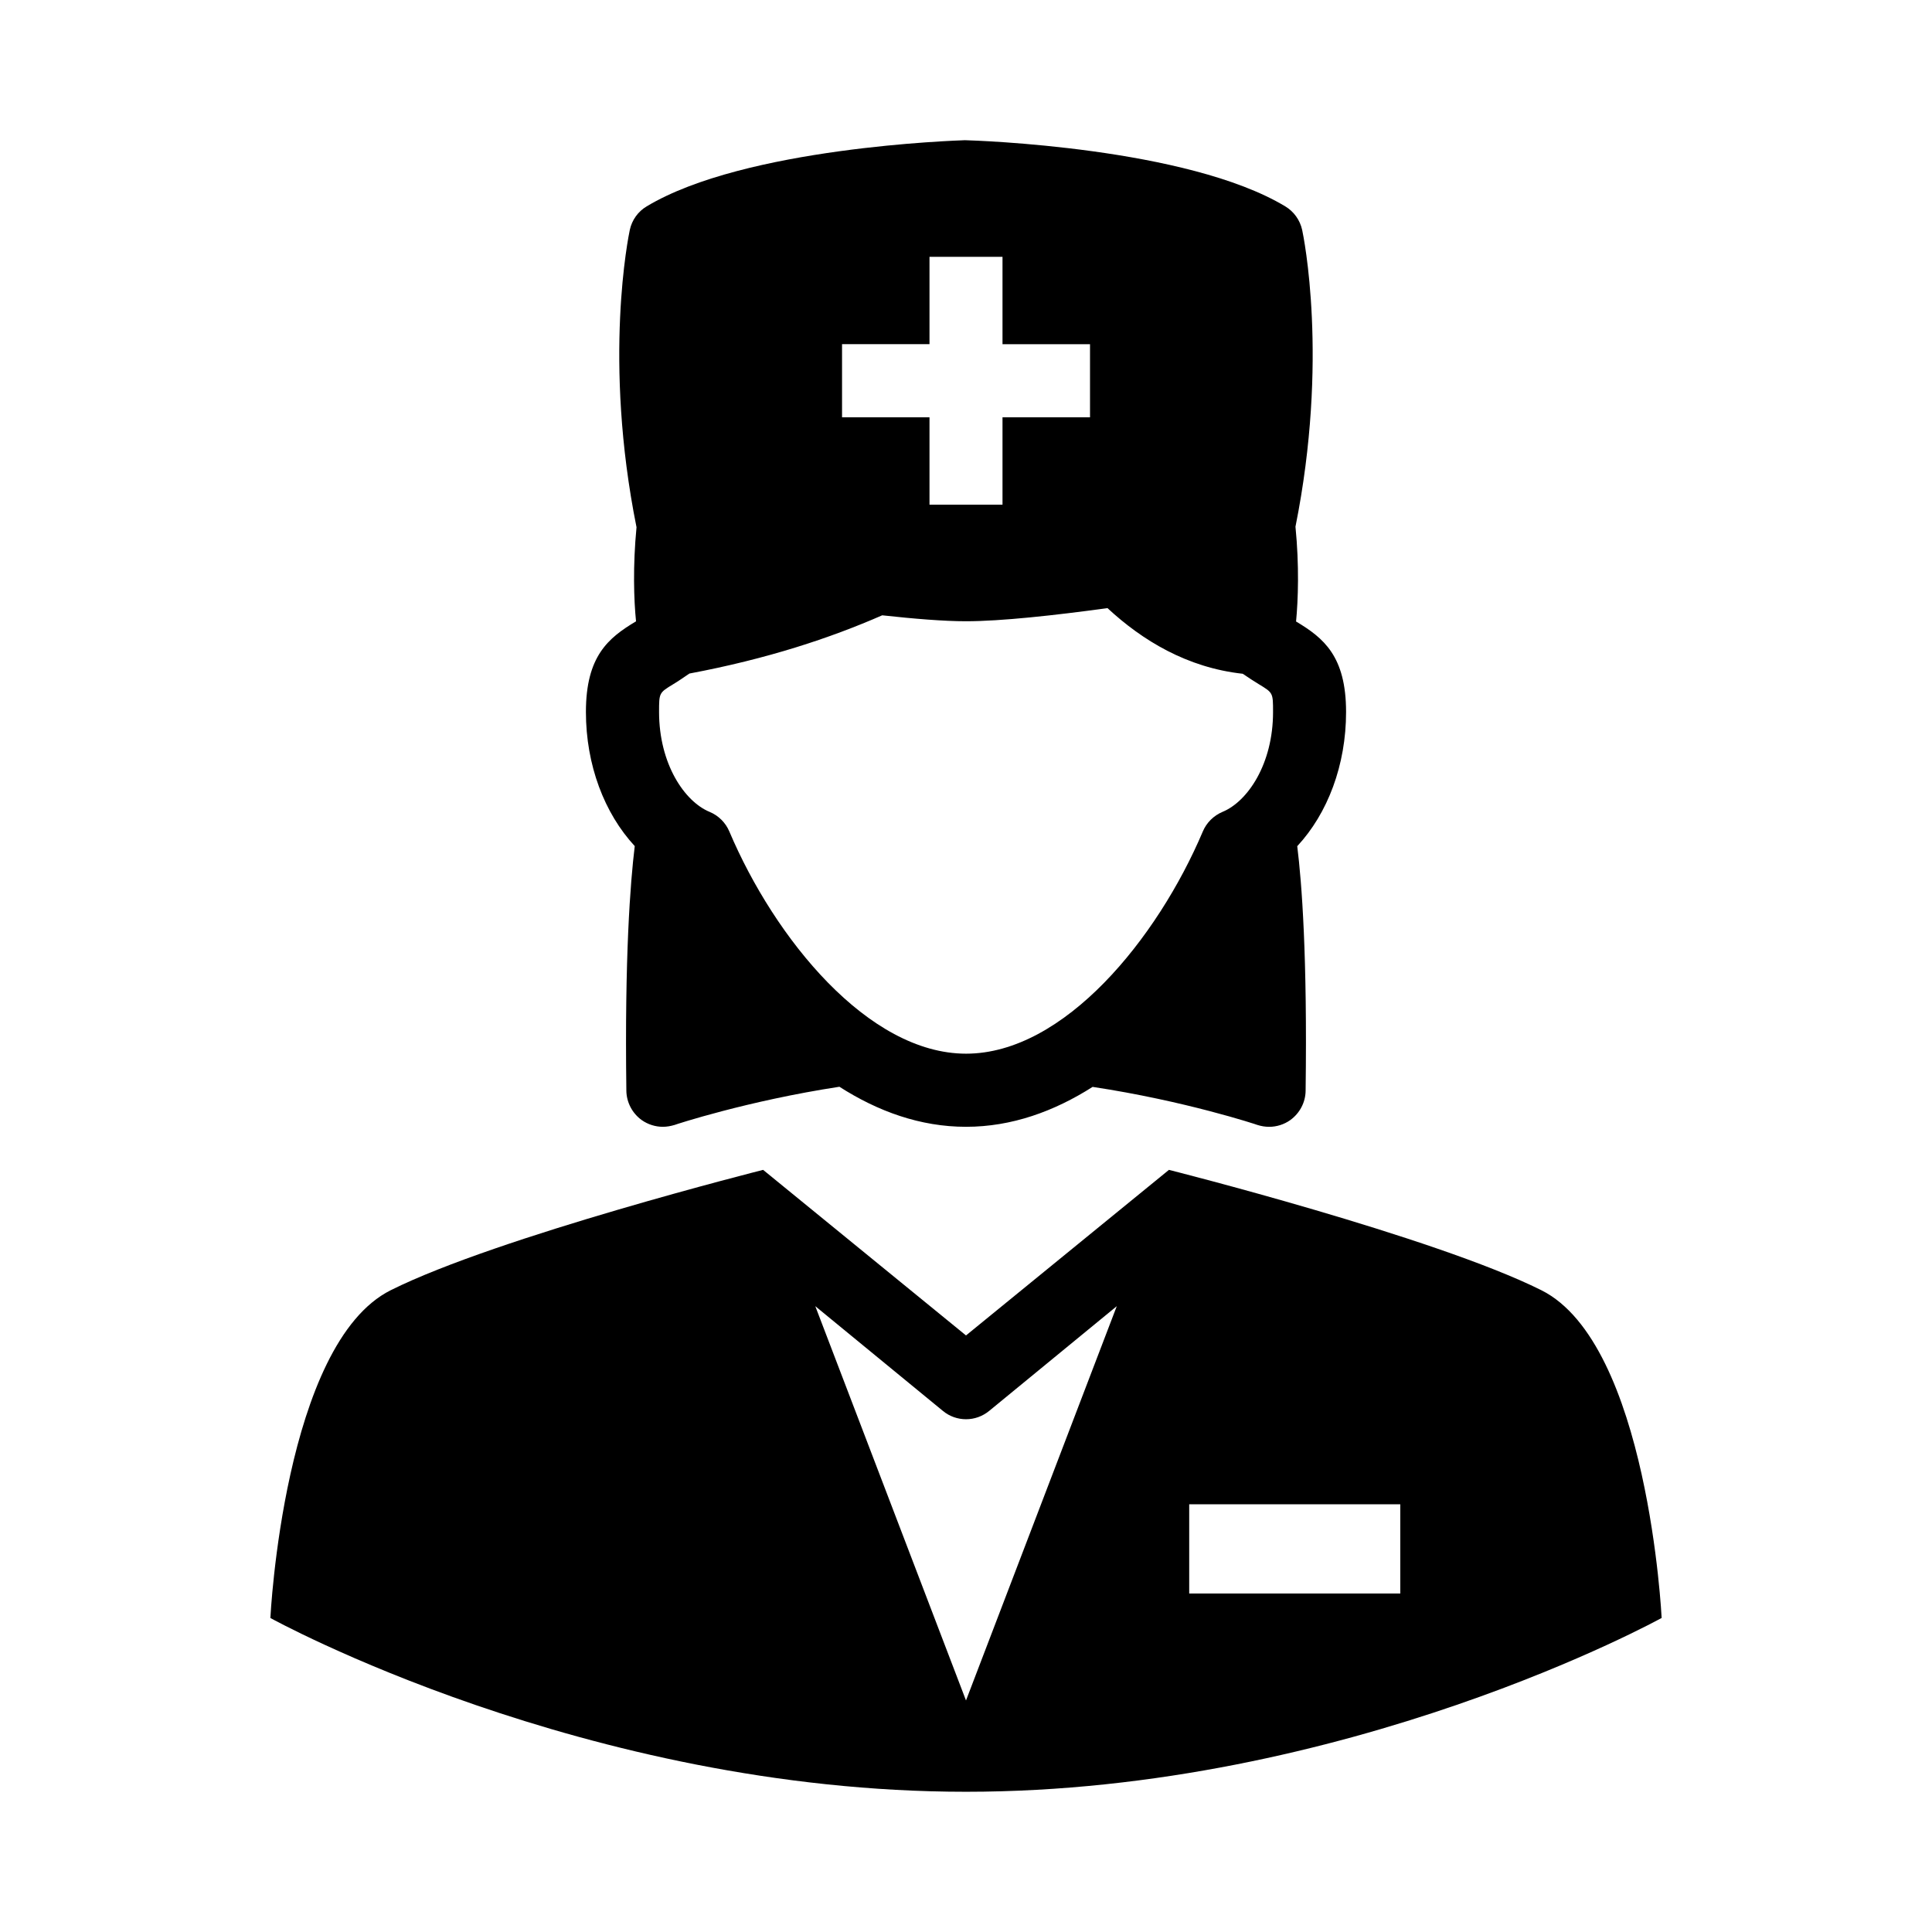 <?xml version="1.0" encoding="UTF-8"?>
<!-- Uploaded to: SVG Repo, www.svgrepo.com, Generator: SVG Repo Mixer Tools -->
<svg fill="#000000" width="800px" height="800px" version="1.1" viewBox="144 144 512 512" xmlns="http://www.w3.org/2000/svg">
 <g>
  <path d="m552.45 485.91c-28.355-14.168-98.668-31.883-98.668-31.883l-53.781 43.879-53.766-43.879s-70.297 17.711-98.668 31.883c-28.371 14.168-31.914 86.875-31.914 86.875s83.316 46.051 184.35 46.051 184.35-46.066 184.35-46.066c-0.004 0-3.527-72.691-31.898-86.859zm-152.45 108.73-39.941-104.49 33.801 27.742c1.762 1.48 3.969 2.219 6.141 2.219 2.203 0 4.344-0.738 6.156-2.219l33.801-27.742zm115.09-28.336h-55.938v-23.648h55.938z"/>
  <path d="m309.99 433.06c0.047 3.07 1.559 5.969 4.078 7.777 1.652 1.164 3.621 1.777 5.59 1.777 1.055 0 2.094-0.188 3.102-0.488 0.188-0.094 19.285-6.391 43.691-10.125 10.188 6.519 21.426 10.613 33.551 10.613 12.121 0 23.363-4.094 33.551-10.578 24.418 3.684 43.5 9.996 43.691 10.094 1.008 0.316 2.031 0.488 3.086 0.488 1.984 0 3.953-0.613 5.59-1.777 2.519-1.812 4.047-4.707 4.078-7.777 0.473-35.613-1.008-55.105-2.219-64.816 8.062-8.676 12.941-21.492 12.941-35.551 0-14.816-5.969-19.617-13.145-23.93-0.047-0.031-0.078-0.062-0.109-0.062 0.551-5.715 0.867-14.785-0.156-25.129 8.895-44.336 2.094-77.176 1.777-78.625-0.582-2.644-2.203-4.894-4.488-6.266-26.031-15.656-81.953-17.453-84.883-17.531-2.379 0.094-58.254 1.875-84.324 17.523-2.297 1.355-3.922 3.621-4.488 6.234-0.316 1.48-7.148 34.387 1.777 78.816-0.992 10.266-0.707 19.285-0.125 24.969-0.047 0-0.094 0-0.125 0.031-7.195 4.328-13.16 9.133-13.16 23.945 0 14.059 4.894 26.875 12.941 35.551-1.184 9.73-2.695 29.223-2.223 64.836zm157.98-73.902c-2.348 0.992-4.234 2.867-5.211 5.195-12.012 28.355-36.762 58.883-62.738 58.883-25.945 0-50.727-30.527-62.754-58.914-0.992-2.332-2.867-4.188-5.211-5.164-6.66-2.738-13.398-12.738-13.398-26.48 0-5.07 0-5.07 3.746-7.352 1.309-0.77 2.832-1.844 4.297-2.832 20.625-3.871 37.359-9.414 51.09-15.43 8.5 0.93 16.375 1.574 22.199 1.574 9.273 0 23.617-1.574 37.504-3.481 9.258 8.582 21.098 15.777 35.848 17.398 1.512 1.039 2.961 1.969 4.266 2.769 3.762 2.281 3.762 2.281 3.762 7.352 0.016 13.758-6.723 23.738-13.398 26.48zm-100.82-123.95h23.176v-23.145h19.348v23.16h23.191v19.363h-23.191v23.16h-19.348v-23.16h-23.176z"/>
 </g>
</svg>